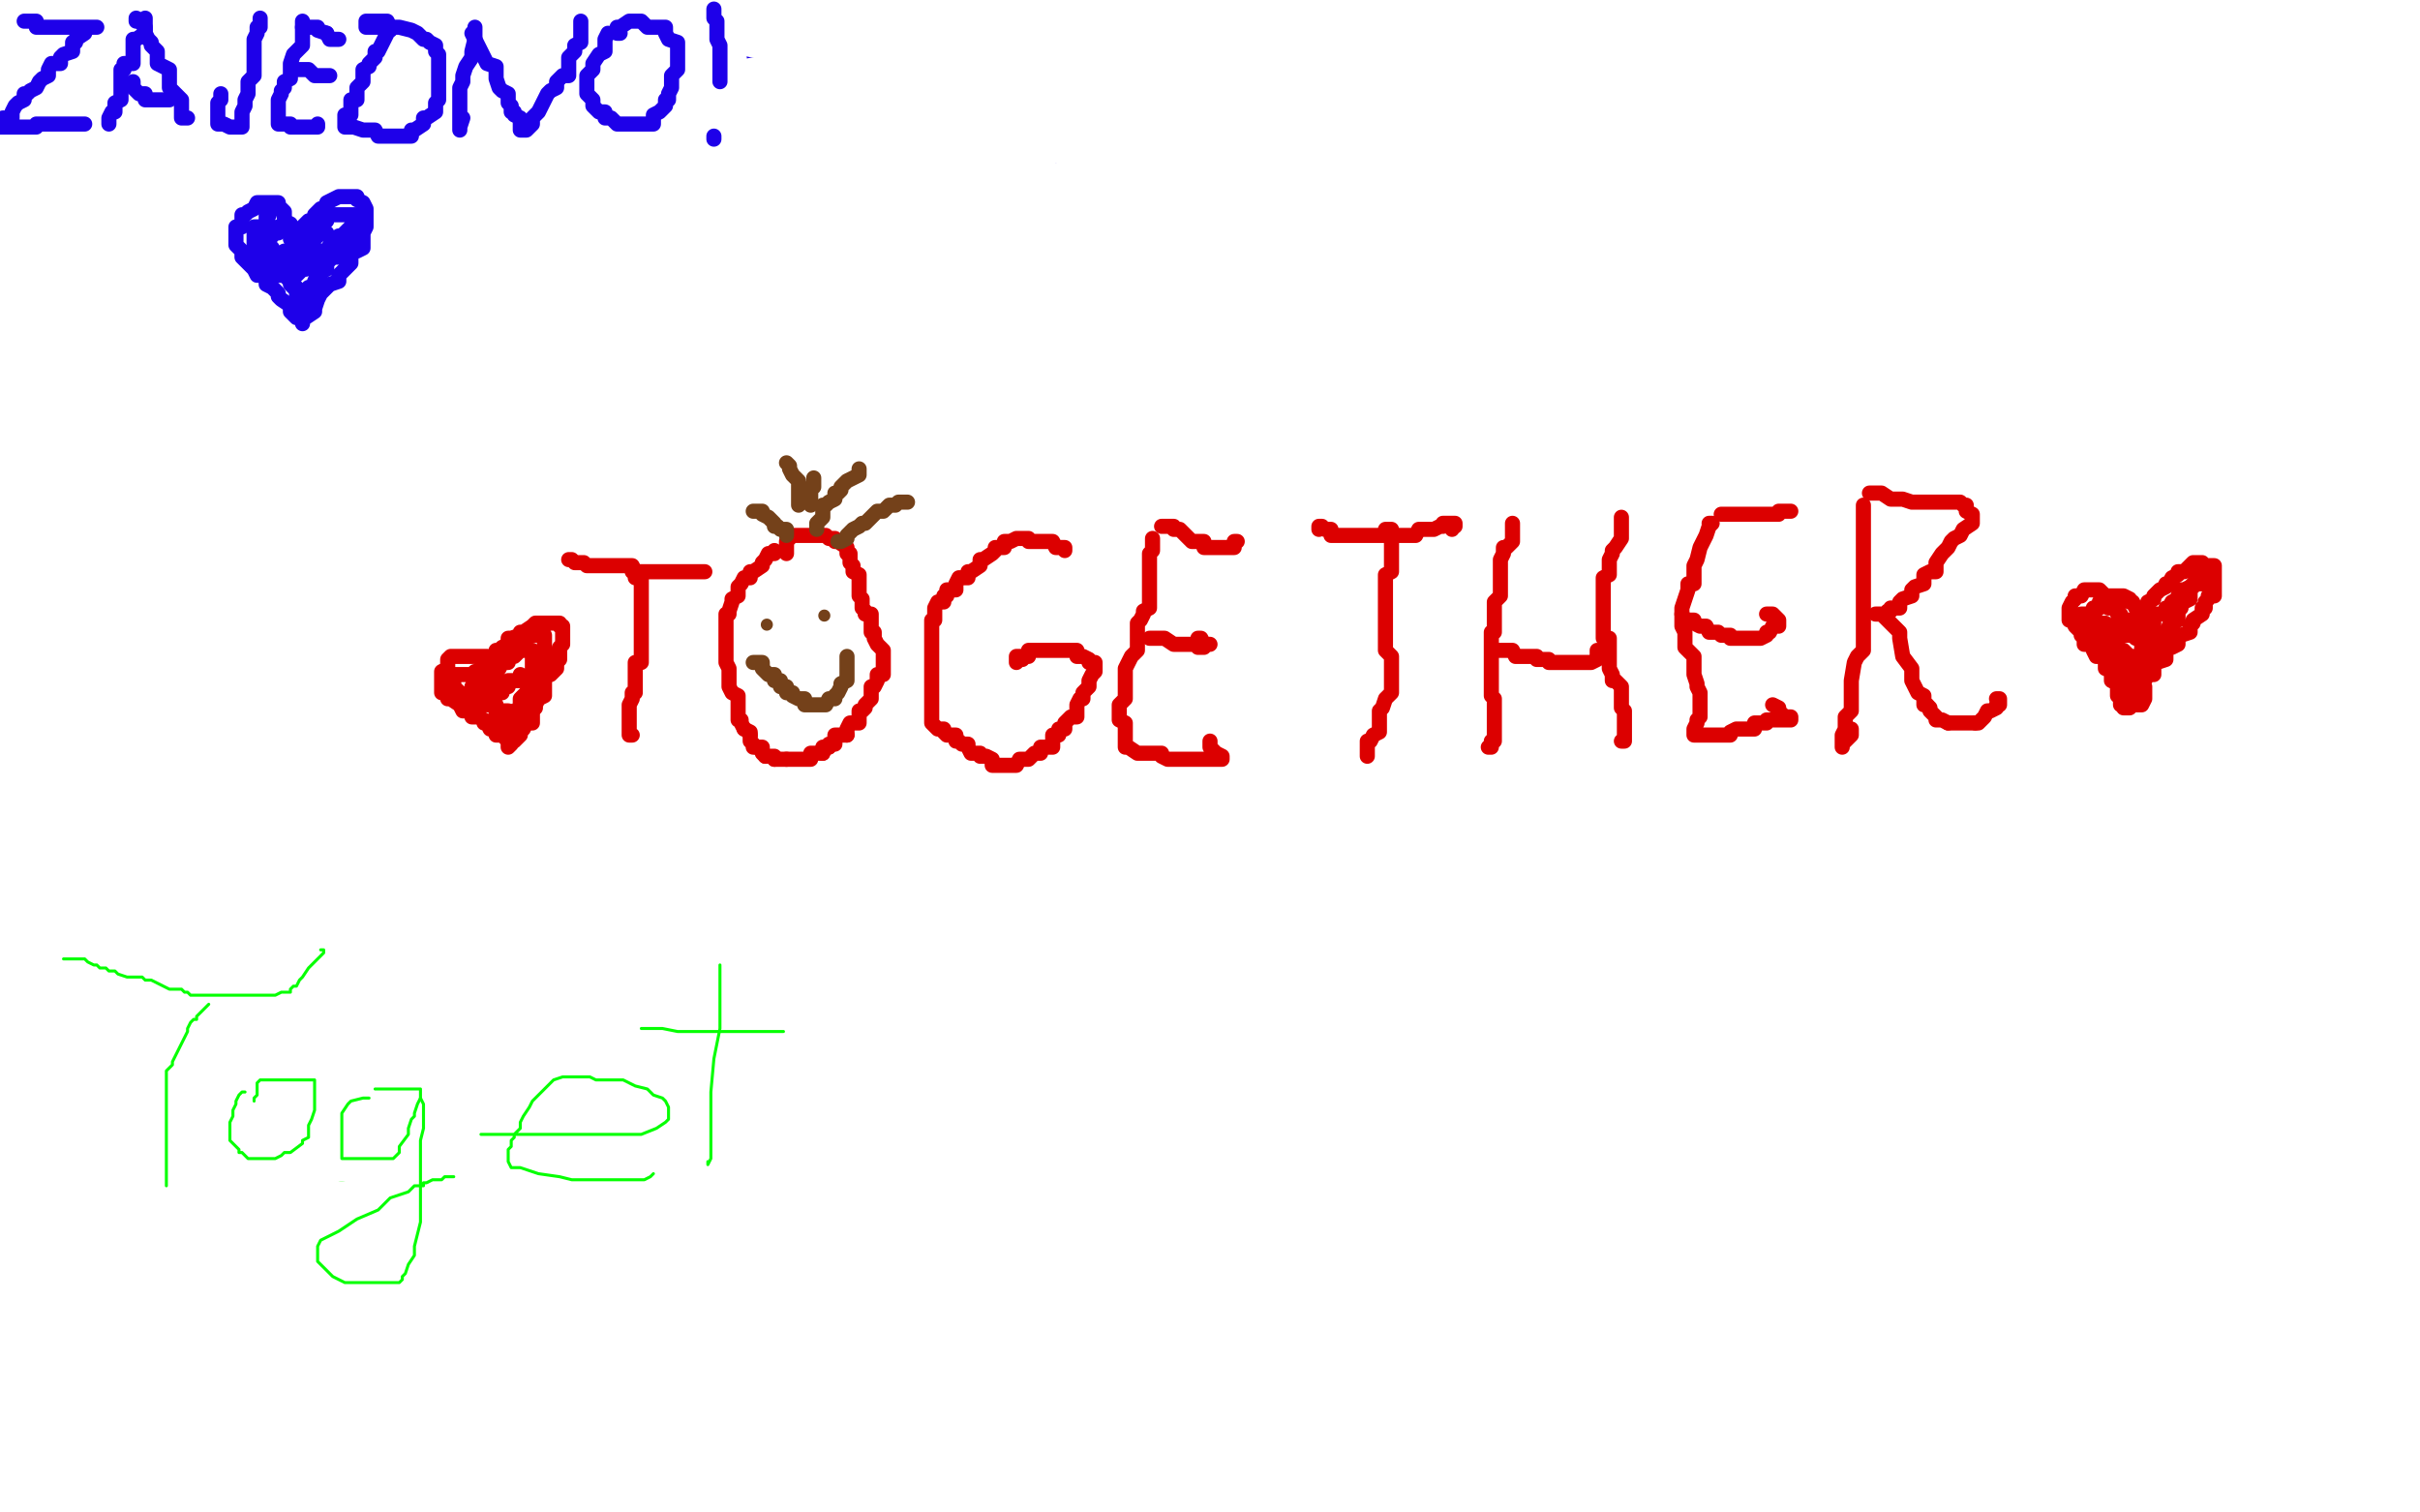 <?xml version="1.0" standalone="no"?>
<!DOCTYPE svg PUBLIC "-//W3C//DTD SVG 1.1//EN"
"http://www.w3.org/Graphics/SVG/1.1/DTD/svg11.dtd">

<svg width="800" height="500" version="1.1" xmlns="http://www.w3.org/2000/svg" xmlns:xlink="http://www.w3.org/1999/xlink" style="stroke-antialiasing: false"><desc>This SVG has been created on https://colorillo.com/</desc><rect x='0' y='0' width='800' height='500' style='fill: rgb(255,255,255); stroke-width:0' /><polyline points="24,10 24,11 24,13 24,21 26,35 25,51 25,66 25,81" style="fill: none; stroke: #00baff; stroke-width: 15; stroke-linejoin: round; stroke-linecap: round; stroke-antialiasing: false; stroke-antialias: 0; opacity: 1.0"/>
<polyline points="20,5 20,6 20,6 20,9 18,14 17,19 16,23 16,29 16,33 16,35 16,38 16,41 16,42 16,45 16,46 16,49 16,50 16,53 16,55 16,58 16,62 16,65 16,66 17,70 18,74 18,78 18,81 20,83 20,85 20,86 21,89 24,89 25,89 28,89 28,87 28,86 28,85 28,82 28,79 26,77 25,73 24,70 22,67 22,66 21,65 21,62 21,61 21,59 21,57 21,55 21,53 21,50 24,49 24,46 24,42 26,38 28,37 28,34 29,30 32,29 32,26 33,23 36,21 36,18 37,15 38,13 38,11 38,10 38,9 38,7 38,6 37,5 36,2 34,1 33,1 32,1 30,1 29,1 28,1 25,2 24,2 24,3 24,5 24,6 24,9 22,10 22,11 22,14 22,17 22,19 24,22 24,25 25,26 25,27 25,29 25,30 26,33 26,34 26,37 26,38 26,41 25,42 25,45 24,46 24,47 24,50 24,53 24,55 24,58 24,61 24,63 26,65 26,66 28,66 28,67 30,69 32,69 33,69 34,69 36,67 36,66 36,65 36,63 34,62 33,62 32,61 30,58 29,58 28,57 26,55 25,55 24,54 24,53 24,51 24,50 24,49 26,49 28,46 30,45 32,45 32,43 32,42 32,43 32,45" style="fill: none; stroke: #ffffff; stroke-width: 15; stroke-linejoin: round; stroke-linecap: round; stroke-antialiasing: false; stroke-antialias: 0; opacity: 1.0"/>
<polyline points="40,9 42,14 42,14 43,15 43,15 43,16 43,16 43,17 43,17 43,19 43,19 43,20 43,20 43,23 43,23 42,26 42,27 42,31 42,32 42,35 42,37 42,40" style="fill: none; stroke: #ed00d0; stroke-width: 5; stroke-linejoin: round; stroke-linecap: round; stroke-antialiasing: false; stroke-antialias: 0; opacity: 1.0"/>
<polyline points="40,9 42,14 42,14 43,15 43,15 43,16 43,16 43,17 43,17 43,19 43,19 43,20 43,20 43,23 42,26 42,27 42,31 42,32 42,35 42,37 42,40 42,41 42,43 42,45 42,47 42,48 43,49" style="fill: none; stroke: #ed00d0; stroke-width: 5; stroke-linejoin: round; stroke-linecap: round; stroke-antialiasing: false; stroke-antialias: 0; opacity: 1.0"/>
<polyline points="94,10 91,16 91,16 90,18 90,18 88,20 88,20 84,30 84,30 83,33 83,33 82,36 82,36 81,41 79,47 79,49 77,53 77,55 75,58 74,60 73,62 70,65 69,66 67,69 65,70 63,72 61,73 59,74 57,76 56,76 55,77 54,77 53,77 52,76 52,75 51,74 51,71 51,68 51,66 51,64 51,62 51,59 52,57 53,54 54,52 56,50 58,48 59,47 62,45 63,45 65,44 66,44 68,44 69,44 69,45 71,46 72,47 72,48 73,49 74,51 75,52 76,53 76,54 77,56 78,57 79,59 81,60 82,61 84,62 85,62 87,62 89,62 91,62 94,61 96,61 98,60 99,60 102,58 104,57 106,55 107,54 109,51 111,48 111,46 112,42 113,40 114,36 114,34 114,32 114,27 113,25 112,21 111,17 110,15 108,11 108,9 106,5 104,3 101,0 80,0 78,2 76,4 75,5 75,6 74,7" style="fill: none; stroke: #ed00d0; stroke-width: 5; stroke-linejoin: round; stroke-linecap: round; stroke-antialiasing: false; stroke-antialias: 0; opacity: 1.0"/>
<polyline points="94,10 91,16 91,16 90,18 90,18 88,20 88,20 84,30 84,30 83,33 83,33 82,36 81,41 79,47 79,49 77,53 77,55 75,58 74,60 73,62 70,65 69,66 67,69 65,70 63,72 61,73 59,74 57,76 56,76 55,77 54,77 53,77 52,76 52,75 51,74 51,71 51,68 51,66 51,64 51,62 51,59 52,57 53,54 54,52 56,50 58,48 59,47 62,45 63,45 65,44 66,44 68,44 69,44 69,45 71,46 72,47 72,48 73,49 74,51 75,52 76,53 76,54 77,56 78,57 79,59 81,60 82,61 84,62 85,62 87,62 89,62 91,62 94,61 96,61 98,60 99,60 102,58 104,57 106,55 107,54 109,51 111,48 111,46 112,42 113,40 114,36 114,34 114,32 114,27 113,25 112,21 111,17 110,15 108,11 108,9 106,5 104,3 101,0 80,0 78,2 76,4 75,5 75,6 74,7 74,8 75,9 75,10 75,11" style="fill: none; stroke: #ed00d0; stroke-width: 5; stroke-linejoin: round; stroke-linecap: round; stroke-antialiasing: false; stroke-antialias: 0; opacity: 1.0"/>
<polyline points="119,52 123,46 123,46 123,45 123,45 126,42 126,42 127,40 127,40 129,36 129,36 132,33 132,33 133,31 133,31 134,30 135,28 135,27 134,32 132,34 131,37 130,39 128,43 128,45 127,49 127,51 128,54 129,56 130,57 132,58 133,59 135,59 137,58 140,58 142,56 144,55 146,53 148,51 151,47 152,45 154,41 155,39 157,35 159,30 159,28 160,24 160,22 159,19 159,18 157,16 156,15 154,13 152,13 151,12" style="fill: none; stroke: #ed00d0; stroke-width: 5; stroke-linejoin: round; stroke-linecap: round; stroke-antialiasing: false; stroke-antialias: 0; opacity: 1.0"/>
<polyline points="119,52 123,46 123,46 123,45 123,45 126,42 126,42 127,40 127,40 129,36 129,36 132,33 132,33 133,31 134,30 135,28 135,27 134,32 132,34 131,37 130,39 128,43 128,45 127,49 127,51 128,54 129,56 130,57 132,58 133,59 135,59 137,58 140,58 142,56 144,55 146,53 148,51 151,47 152,45 154,41 155,39 157,35 159,30 159,28 160,24 160,22 159,19 159,18 157,16 156,15 154,13 152,13 151,12 149,13 147,13 144,15 142,17 139,23 137,26" style="fill: none; stroke: #ed00d0; stroke-width: 5; stroke-linejoin: round; stroke-linecap: round; stroke-antialiasing: false; stroke-antialias: 0; opacity: 1.0"/>
<polyline points="127,262 126,262 126,262 125,262 125,262 125,263 125,263 125,264 125,264 124,265 123,266 122,267 122,268 122,271 121,272 121,274 120,276 119,278 118,281 118,282 118,284 118,285 117,286 117,287 117,288 117,290 117,291 117,293 117,296 117,300 117,302 117,304 117,307 117,308 117,309 117,310 117,311 117,313 117,315 117,316 118,317 118,319 119,321 120,323 121,325 122,326 123,327 124,329 125,332 127,333 128,333 128,335 129,335 129,336 130,336 131,337 131,338 132,338 133,339 134,340 134,341 135,341 136,342 137,342 137,343 139,344 139,345 140,345 141,346 142,346 142,347 143,347 144,347 145,347 148,347 151,347 153,347 154,347 155,346 156,346 158,346 159,346 159,345 160,344 161,344 161,343 162,343 163,341 164,341 164,340 165,340 165,339 166,338 167,336 168,335 169,334 170,333 170,331 171,331 171,330 172,329 173,328 174,327 175,326 175,325 176,323 176,322 177,320 178,319 178,317 178,316 178,314 178,313 178,310 178,309 178,307 179,305 179,303 180,302 180,300 180,299 180,297 180,296 180,294 180,292 180,291 180,289 180,288 180,286 179,284 179,283 178,281 178,280 178,279 177,279 177,278 177,277 177,276 176,275 176,274 174,272 173,271 173,269 172,268 171,268 171,266 170,266 170,264 168,263 168,262 167,261 166,261 166,260 165,259 164,258 163,257 163,256 162,256 161,255 160,254 159,254 158,254 158,253 157,253 156,253 153,252 151,251 149,251 148,250 147,250 146,250 145,250 144,250 141,250 140,250 138,250 137,250 135,250 134,250 132,250 131,250 129,250 128,250 126,250 125,250 123,250 122,250 121,251 120,251 118,252 110,252" style="fill: none; stroke: #1fff03; stroke-width: 15; stroke-linejoin: round; stroke-linecap: round; stroke-antialiasing: false; stroke-antialias: 0; opacity: 1.0"/>
<polyline points="112,251 113,251 113,251 112,251 110,251 109,251 107,251 106,250 104,250 103,250 101,250 100,250 98,250 97,250" style="fill: none; stroke: #1fff03; stroke-width: 15; stroke-linejoin: round; stroke-linecap: round; stroke-antialiasing: false; stroke-antialias: 0; opacity: 1.0"/>
<polyline points="147,360 146,361 146,361 145,361 145,361 144,361 144,361 144,362 144,362 142,364 142,364 140,364 140,364 139,365 139,366 138,366 137,367 136,367 135,368 134,369 133,370 131,372 129,372 128,373 127,374 126,374 125,375 123,376 122,377 120,379 116,380 115,382 114,382 113,383" style="fill: none; stroke: #1fff03; stroke-width: 15; stroke-linejoin: round; stroke-linecap: round; stroke-antialiasing: false; stroke-antialias: 0; opacity: 1.0"/>
<polyline points="149,360 150,360 150,360 152,360 152,360 154,360 154,360 156,360 156,360 157,361 157,361 159,361 160,362 162,362 164,364 166,364 169,365 172,365 175,366 177,366 179,366 181,367 186,368 187,368 189,368 192,368 192,369 193,369 194,369" style="fill: none; stroke: #1fff03; stroke-width: 15; stroke-linejoin: round; stroke-linecap: round; stroke-antialiasing: false; stroke-antialias: 0; opacity: 1.0"/>
<polyline points="149,364 149,365 149,365 149,366 149,366 149,367 149,367 148,368 148,368 148,369 147,370 147,371 147,372 146,373 146,374 146,375 146,377 145,378 145,380 145,381 144,382 143,384 143,386 143,387 143,389 143,390 143,392 143,393 143,395 142,395 142,396 142,398 142,399 142,400 141,401 141,402 141,404 140,405 140,407 140,408 140,409 140,410 139,411 139,413 139,414 137,416 137,417 137,419 136,419 135,421 135,422 134,422 134,423 133,424 132,424 131,425 129,426 128,426 126,427 125,427 123,429 122,429 120,429 119,429 119,430" style="fill: none; stroke: #1fff03; stroke-width: 15; stroke-linejoin: round; stroke-linecap: round; stroke-antialiasing: false; stroke-antialias: 0; opacity: 1.0"/>
<polyline points="147,381 148,382 148,382 148,383 148,383 148,384 148,384 148,385 148,385 148,386 148,386 149,390 149,390 150,393 150,395 151,397 151,398 151,400 153,402 153,404 153,405 154,408 154,410 155,410 156,413 157,415 157,416 157,417 158,418 159,418 159,419 160,420 162,421 163,421 165,421 166,421 167,421 168,421 169,421 171,421 172,421 173,421 174,421 175,421" style="fill: none; stroke: #1fff03; stroke-width: 15; stroke-linejoin: round; stroke-linecap: round; stroke-antialiasing: false; stroke-antialias: 0; opacity: 1.0"/>
<polyline points="192,367 192,365 192,365 192,364 192,363 191,362 191,361 190,360 190,359 190,358 190,356 189,355 189,354 189,353 189,352 189,351 189,350 189,349 189,348 189,347 189,346 189,345" style="fill: none; stroke: #5903ff; stroke-width: 15; stroke-linejoin: round; stroke-linecap: round; stroke-antialiasing: false; stroke-antialias: 0; opacity: 1.0"/>
<polyline points="192,337 191,337 191,337 191,336 191,336 191,335 191,335 191,334 191,334 190,333 190,333 190,331 190,331 189,330 189,329 188,329 188,328 188,327 189,325 190,325 193,325 194,324 195,324 196,324 197,324 198,324 199,324 200,324 201,324 202,324 204,324 205,324 207,323 208,323 209,323 210,323 211,323 212,323 213,323 214,323 215,323 216,323 217,323 218,322 220,322 221,322 222,322 223,322 224,322 225,322 227,322 229,322 231,322 232,322 234,322 235,322 237,322 238,322 240,322 241,322 241,323 241,324 241,325 241,326 241,327 241,328 241,329 241,330 241,331 241,332 240,332 239,331 238,331 237,331 235,331 234,331 233,331 231,331 228,331 226,331 225,331 223,331 222,331 220,331 219,331 217,331 216,331 214,331 213,331 211,331 210,331 209,331 208,331 207,331 206,331 205,331 204,331 203,331 202,331 201,331 200,332 199,332 198,332" style="fill: none; stroke: #0382ff; stroke-width: 15; stroke-linejoin: round; stroke-linecap: round; stroke-antialiasing: false; stroke-antialias: 0; opacity: 1.0"/>
<polyline points="198,349 199,349 199,349 200,349 200,349 202,349 202,349 204,349 204,349 205,350 205,350 206,350 206,350 207,350 207,350 210,351 211,351 212,351 214,352 220,352 221,352 223,353 223,354 224,354 225,354 226,354 227,354 229,354 230,354 231,354 232,354 233,354 234,354 235,354 237,354 238,354 239,354 240,354 241,354 242,354 244,353 245,353 246,353 246,352 246,351 246,349 246,348 246,346 246,345 245,345 244,345 243,345 242,345 241,345 240,345 239,345 238,345 237,345 236,345 235,345 234,345 233,345 232,345 231,345 230,345 229,345 228,345 227,345 226,345 225,345 224,345 223,345 222,345 221,345 220,345 219,345 218,345 217,345 216,345 215,345 214,345 213,345 212,345 211,345 210,345 209,345 208,345 206,345 205,345 204,345 203,345 205,345 206,345 208,345 209,345 211,345 212,345 214,345 215,345 217,345 218,345 220,345 222,345 224,345 227,345 228,345 229,345 230,345 231,345 232,345 233,345 234,345 235,345" style="fill: none; stroke: #feff03; stroke-width: 15; stroke-linejoin: round; stroke-linecap: round; stroke-antialiasing: false; stroke-antialias: 0; opacity: 1.0"/>
<polyline points="81,233 85,233 85,233 86,233 86,233" style="fill: none; stroke: #03ffff; stroke-width: 5; stroke-linejoin: round; stroke-linecap: round; stroke-antialiasing: false; stroke-antialias: 0; opacity: 1.0"/>
<polyline points="51,418 53,415 53,415 54,412 54,412 57,398 57,398 55,349 55,349 51,330 51,330 36,289 36,289" style="fill: none; stroke: #03ffff; stroke-width: 5; stroke-linejoin: round; stroke-linecap: round; stroke-antialiasing: false; stroke-antialias: 0; opacity: 1.0"/>
<polyline points="51,418 53,415 53,415 54,412 54,412 57,398 57,398 55,349 55,349 51,330 51,330 36,289" style="fill: none; stroke: #03ffff; stroke-width: 5; stroke-linejoin: round; stroke-linecap: round; stroke-antialiasing: false; stroke-antialias: 0; opacity: 1.0"/>
<polyline points="76,13 80,13 81,13 86,13 89,11 90,11 93,10 96,9" style="fill: none; stroke: #ffffff; stroke-width: 30; stroke-linejoin: round; stroke-linecap: round; stroke-antialiasing: false; stroke-antialias: 0; opacity: 1.0"/>
<polyline points="40,5 44,7 44,7 72,13 72,13 76,13 76,13" style="fill: none; stroke: #ffffff; stroke-width: 30; stroke-linejoin: round; stroke-linecap: round; stroke-antialiasing: false; stroke-antialias: 0; opacity: 1.0"/>
<polyline points="96,9 101,7 106,5 110,5 112,3 114,3 116,2 120,2 124,2 126,2 128,2 130,2 132,3 136,3 138,5 140,5 144,7 148,9 154,9 158,9 161,10 164,10 161,10 160,11 157,11 152,13 144,15 140,17 134,17 128,17 120,17 106,17 90,17 65,17 48,19 33,22 24,23 17,25 13,25 10,25 9,26 8,26 8,27 9,27 28,29 38,29 48,27 54,26 60,25 68,23 80,21 92,19 110,18 136,15 152,15 160,15 164,17 165,17 166,17 168,18 169,19 170,21 172,21 172,22 172,23 170,25 168,25 164,25 160,25 152,25 133,23 117,23 108,25 100,25 96,25 93,25 89,26 85,27 80,27 76,27 66,29 61,29 57,30 56,31 53,33 52,33 52,34 49,34 48,34 48,35 46,35 44,37 42,37 40,37 40,38 38,39 37,39 36,41 36,42 37,43 40,45 42,47 44,47 44,49 46,50 48,51 49,51 50,51 52,51 54,51 56,51 60,51 62,51 65,51 68,51 69,51 72,51 74,51 76,51 78,51 82,51 88,53 92,54 100,57 104,57 108,58 112,59 118,61 124,61 128,61 134,61 136,61 140,62 142,63 144,63 148,63 150,63 153,63 156,63 158,63 160,62 160,61 161,61 164,58 164,57 165,55 165,54 165,53 164,51 162,51 158,49 156,49 152,49 148,47 146,46 144,45 140,45 137,43 136,43 136,42 132,42 129,41 124,39 120,37 114,37 110,37 105,37 100,37 94,38 88,39 84,41 80,43 76,43 72,45 70,47 68,47 68,49 66,51 64,53 64,55 61,55 60,57 60,58 57,59 56,61 56,62 54,63 52,65 52,66 52,67 50,67 50,69 52,69 56,70 58,70 61,70 64,70 64,69 62,69 61,69 60,69" style="fill: none; stroke: #ffffff; stroke-width: 30; stroke-linejoin: round; stroke-linecap: round; stroke-antialiasing: false; stroke-antialias: 0; opacity: 1.0"/>
<polyline points="32,289 33,290 33,290 34,293 34,293 36,297 36,297 40,305 40,305 42,311 42,311 44,315 44,315 44,319 44,319 45,323 46,329 48,333 48,337 49,343 49,347 49,351 49,355 48,359 48,365 48,369 48,373 48,375 48,378 48,382 48,386 48,390 48,393 48,397 48,399 48,401 49,405 49,407 49,409 50,410 52,411 52,413 56,415 58,415 60,415 61,415 65,407 69,397 72,382 74,365 76,355 80,339 80,327 81,317 82,305 82,295 82,285 82,278 82,271 82,265 82,263 84,257 84,253 84,250 84,249 84,247 84,246 84,245 82,243 80,241 80,237 80,235 78,234 78,233 77,231 77,229 77,227 76,227 77,230 80,231 81,233 84,235 92,241 100,245 104,247 109,249 116,249 120,251 124,251 128,251 132,253 140,253 146,254 152,255 153,255 156,255 160,255 164,257 172,257 176,257 180,257 182,257 180,257 174,257 156,261 138,263 120,265 110,267 105,269 104,270 102,270 101,270 101,271 104,271 108,273 121,275 156,277 212,281 264,281 300,285 316,286 320,287 316,287 300,289 278,290 220,293 184,295 160,298 138,301 129,303 120,305 109,307 101,307 96,307 104,307 120,305 144,305 166,305 184,305 194,305 196,305 189,306 174,309 145,313 126,315 114,317 112,317 112,318 130,319 192,323 268,323 352,321 405,322 418,323 412,325 394,327 336,339 268,349 204,351 148,350 104,347 98,346 100,345 108,345 129,343 160,342 184,342 197,343 196,343 185,345 156,346 120,346 96,346 88,347 112,350 154,353 196,357 220,361 228,363 228,365 217,369 184,371 140,373 101,375 84,375 80,375 86,375 100,375 156,377 216,385 249,386 256,386 252,387 244,390 229,394 193,395 149,395 138,395 137,395 140,395 146,395 158,395 184,399 216,407 220,409 220,410 214,413 202,414 168,413 141,411 128,413 126,413 125,413 128,413 137,415 160,421 170,425 172,425 162,425 150,422 132,421 120,421 113,421 120,421 142,427 156,433 160,435 160,437 150,438 134,438 122,438 116,439 117,439 124,439 126,439" style="fill: none; stroke: #ffffff; stroke-width: 30; stroke-linejoin: round; stroke-linecap: round; stroke-antialiasing: false; stroke-antialias: 0; opacity: 1.0"/>
<polyline points="54,18 53,19 52,23 49,29 48,33 48,35 45,38 44,39 44,43 41,46 40,50 37,53 36,55 36,57 34,58 33,59 32,61 30,65 28,67 26,71 24,73 24,74 22,75 22,77 22,75 22,73 24,71 24,69 25,69 28,67 28,65 29,65 30,63 32,62 32,61 33,59 33,61 32,62 32,63 32,65 32,66 32,67 32,69 32,70 32,71 32,73 32,74 32,75 32,77 32,78 32,79 33,79 34,81 36,81 37,81 38,81 40,81 40,79 44,78 44,77 45,75 48,74 48,73 48,71 49,69 52,66 52,65 52,62 54,58 54,55 54,53 56,49 56,46 56,43 56,41 56,35 56,34 53,30 52,27 52,26 50,25 48,23 46,23 44,23 42,23 41,23 40,23 36,25 32,27 30,29 28,31 26,33 25,35 24,37 24,38 22,39 22,41 22,42 24,42 24,41 25,41 26,39" style="fill: none; stroke: #1e00e9; stroke-width: 5; stroke-linejoin: round; stroke-linecap: round; stroke-antialiasing: false; stroke-antialias: 0; opacity: 1.0"/>
<polyline points="68,53 66,53 66,53 65,53 65,53 64,53 64,53 62,54 62,54 60,55 60,55 60,57 60,57 58,58 57,59 56,62 56,63 54,65 54,66 54,69 54,73 54,75 54,77 56,77 56,79 57,81 60,82 60,83 64,85 65,86 68,86 72,86 74,85 76,83 78,81 80,79 81,78 82,77 84,75 84,74 84,73 84,71 84,70 82,67 81,67 80,66 80,65 78,63 76,62 76,61 74,59 72,58 72,57 70,57 69,57 68,57 66,57 65,57 64,57" style="fill: none; stroke: #1e00e9; stroke-width: 5; stroke-linejoin: round; stroke-linecap: round; stroke-antialiasing: false; stroke-antialias: 0; opacity: 1.0"/>
<polyline points="66,57 68,57 68,57 69,57 69,57 70,58 70,58 72,58 72,58 74,59 74,59 76,59 76,59 78,59 80,59 82,59 84,59 85,58 86,58 88,57 90,55 92,53 96,51 97,49 100,46 104,43 108,39 108,37 109,35 110,33 112,31 112,29 112,27 112,25 112,22 112,21 110,21 108,21 108,19 105,19 104,19 101,21 100,23 97,25 94,27 93,29 92,34 90,37 89,41 88,42 88,45 88,47 86,49 86,53 86,57 85,61 85,63 85,67 85,71 85,73 85,75 84,78 84,81 84,85 84,87 84,89 84,91 85,91 86,93 88,93 92,93 92,91 94,91 96,89 100,87 101,85 104,85 104,83 105,81 106,79 108,75 108,73 108,71 106,70 105,70 104,70 104,69 101,69 101,67 104,67 106,66 112,65 116,63 120,61 124,61 124,63 124,65 124,67 124,69 124,71 124,73 124,75 122,79 121,81 120,83 120,85 118,85 117,87 117,86 117,85 120,79 121,77 122,74 124,73 126,69 129,66 132,63 133,61 134,59 136,58 136,57 136,58 136,59 137,59 138,59 140,59 140,61 141,62 142,63 144,63 145,63 146,63 144,65 140,69 136,75 132,81 129,91 129,95 130,99 132,101 138,103 144,105 150,105 156,105 166,102 172,99 176,94 180,89 184,83 188,78 190,73 192,69 192,67 190,67 188,66 188,65 185,65 184,65 180,66 176,67 172,69 170,70 169,71 168,71 164,73 160,75 156,77 154,77 153,78 152,79" style="fill: none; stroke: #1e00e9; stroke-width: 5; stroke-linejoin: round; stroke-linecap: round; stroke-antialiasing: false; stroke-antialias: 0; opacity: 1.0"/>
<polyline points="241,59 241,61 241,61 241,65 241,65 241,73 241,73 241,87 241,87 240,103 240,103 238,119 238,119 237,137 237,137 237,150 237,157 237,163 237,166 237,167 236,167 236,165 236,154 236,142 236,131 240,121 244,113 249,101 254,94 256,89 257,85 260,81 260,77 262,73 264,69 265,66 266,63 266,62 266,61 266,62 266,63 266,65 266,66 266,67 266,69 268,70 268,71 269,71 270,71 272,71 273,71 274,71 276,69 276,67 277,67 278,66 278,65 280,66 280,67 280,70 282,71 284,71 286,71 289,69 294,67 302,59 308,53 312,47 316,42 316,39 316,37 316,35 316,34 316,33 316,35 312,39 310,47 308,54 305,61 304,66 304,70 304,74 304,75 305,77 306,77 309,77 313,77 318,75 321,73 326,69 328,67 332,65 333,63 333,62 332,62 329,62" style="fill: none; stroke: #1e00e9; stroke-width: 5; stroke-linejoin: round; stroke-linecap: round; stroke-antialiasing: false; stroke-antialias: 0; opacity: 1.0"/>
<polyline points="33,21 34,21 34,21 72,23 72,23 89,25 89,25 140,27 140,27 169,29 169,29 194,31 194,31 212,31 212,31 224,31 229,31 230,31 232,31 242,33 252,35 268,39 285,42 304,43 316,43 326,43 332,43 336,42 340,42 340,41 338,41 336,41 326,43 308,49 281,57" style="fill: none; stroke: #1e00e9; stroke-width: 30; stroke-linejoin: round; stroke-linecap: round; stroke-antialiasing: false; stroke-antialias: 0; opacity: 1.0"/>
<polyline points="22,17 24,17 24,17 28,17 28,17 40,15 40,15 52,13 52,13 66,11 66,11 81,7 81,7 98,6 98,6" style="fill: none; stroke: #ffffff; stroke-width: 30; stroke-linejoin: round; stroke-linecap: round; stroke-antialiasing: false; stroke-antialias: 0; opacity: 1.0"/>
<polyline points="98,6 117,3 125,3 128,3 132,3 136,2 144,1 152,-1" style="fill: none; stroke: #ffffff; stroke-width: 30; stroke-linejoin: round; stroke-linecap: round; stroke-antialiasing: false; stroke-antialias: 0; opacity: 1.0"/>
<polyline points="152,-1 264,-1 278,-1 288,-1 293,-1 297,1 300,1 304,1 308,1 309,1 312,1 314,2 318,5 338,17 358,26 376,35 388,41 390,43 388,43 384,43 378,42 372,41 369,41 360,39 348,39 336,39 325,37 314,35 298,33 296,31 290,31 284,31 276,31 268,33 256,33 250,34 238,37 224,39 217,39 202,43 192,43 182,45 170,46 156,46 141,46 126,45 120,43 116,43 112,43 104,43 96,43 88,43 81,42 74,42 72,42 64,41 58,41 54,42 52,42 48,42 44,43 37,45 30,45 29,45 28,45 32,43 38,39 48,33 52,31 54,30 58,29 64,27 76,25 86,23 97,21 104,21 108,19 116,19 122,17 128,17 132,17 136,17 140,17 144,17 148,17 152,17 156,17 162,17 166,18 168,19 172,19 177,21 188,23 194,25 204,25 210,25 216,25 220,25 224,25 228,23 229,23 230,23 232,22 232,21 230,23 228,25 222,29 216,34 208,39 190,43 184,45 160,49 142,51 124,51 106,51 88,50 72,50 50,50 44,50 33,50 28,50 26,51 22,53 18,54 16,55 12,57 12,58 12,59 12,61 12,62 17,63 20,65 28,66 32,67 37,67 41,67 46,69 52,69 60,69 64,70 70,70 76,70 81,70 86,70 92,70 98,70 106,70 120,69 133,67 145,65 154,63 164,62 172,61 180,59 184,59 193,59 200,58 208,57 216,55 225,55 232,55 245,57 248,57 257,59 268,61 276,62 284,63 293,65 304,67 312,69 320,70 326,71 328,71 329,71 330,73 332,74 333,75 334,75 336,75 336,77 336,78 337,78 338,78 340,77 340,73 341,71 341,70 341,69 341,67 340,66 338,65 336,63 334,63 332,61 326,61 324,59 320,57 316,57 312,55 306,53 296,51 292,51 285,51 281,51 276,50 272,49 268,49 262,47 254,47 248,47 242,47 236,49 232,50 224,51 217,53 212,55 204,57 194,59 188,61 182,63 176,66 168,69 157,73 142,78 133,81 128,82 124,83 116,83 108,85 97,85 85,85 73,83 68,83 61,83 57,83 52,83 50,83 48,83 46,83 44,83 42,83 41,83 40,83 38,83 37,83 36,83 40,85 44,87 49,89 56,91 64,93 73,95 80,97 85,98 88,99 90,99 92,101 97,101 101,101 108,101 113,99 117,97 124,95 128,95 132,93 136,91 140,90 144,89 152,87 156,85 160,83 164,82 168,81 172,79 176,78 180,77 180,75 181,75 184,74 184,73 184,75 181,77 176,81 172,85 161,93 156,94 152,95 148,97 144,99 140,99 138,101 136,101 140,101 144,101 157,101 164,101 170,99 176,97 180,93 185,91 196,86 200,85 204,83 208,81 212,79 214,78 216,75 217,75 220,75 221,75 222,75 224,74 225,74 228,73 232,71 236,70 236,69 236,70 238,75 240,79 240,85 240,90 240,95 240,101 240,105 240,109 240,111 240,113 240,115 240,117 240,118 238,119 237,123 237,127 237,134 237,137 237,139 237,141 238,142 238,143 240,145 240,149 240,150 240,153 240,155 240,157 240,158 241,158 241,157 241,155 241,153 241,149 244,145 248,135 253,129 256,123 260,118 261,114 262,110 264,109 264,106 265,105 265,103 265,102 265,101 265,99 264,97 262,95 261,95 260,94 260,93 260,91 260,90 260,89 260,87" style="fill: none; stroke: #ffffff; stroke-width: 30; stroke-linejoin: round; stroke-linecap: round; stroke-antialiasing: false; stroke-antialias: 0; opacity: 1.0"/>
<polyline points="16,10 16,11 16,11 17,11 17,11 18,11 18,11 20,11 20,11 20,13 20,13 21,13 22,13 24,13" style="fill: none; stroke: #1e00e9; stroke-width: 30; stroke-linejoin: round; stroke-linecap: round; stroke-antialiasing: false; stroke-antialias: 0; opacity: 1.0"/>
<polyline points="16,9 14,10 14,10 13,10 13,10 16,11 18,11 20,11 21,11 24,11 24,13 25,13 28,13 29,13 30,13 32,13 28,15 24,17 12,22 4,27 0,29 0,30 0,31" style="fill: none; stroke: #ffffff; stroke-width: 30; stroke-linejoin: round; stroke-linecap: round; stroke-antialiasing: false; stroke-antialias: 0; opacity: 1.0"/>
<polyline points="8,7 10,7 10,7 12,7 12,7 12,9 12,9 13,9 13,9 14,9 14,9 16,9 17,9 18,9 20,9 21,9 22,9 24,9 25,9 26,9 28,9 29,9 30,9 32,9 30,9 28,10 28,11 25,13 25,14 24,14 24,15 24,17 21,18 20,19 20,21 17,21 16,23 16,25 14,26 13,27 12,29 10,30 9,31 8,31 8,33 6,34 5,35 4,37 4,38 4,39 1,39 1,41 0,41 0,42 1,42 2,42 4,42 5,42 8,42 9,42 12,42 12,41 13,41 14,41 16,41 17,41 18,41 20,41 21,41 22,41 24,41 25,41 26,41 28,41" style="fill: none; stroke: #1e00e9; stroke-width: 5; stroke-linejoin: round; stroke-linecap: round; stroke-antialiasing: false; stroke-antialias: 0; opacity: 1.0"/>
<polyline points="48,6 48,7 48,7 48,9 48,9 48,11 48,11 45,13 45,13 44,13 44,13 44,15 44,15 44,17 44,19 44,21 42,21 41,21 41,23 40,23 40,25 40,26 40,27 40,29 40,30 40,31 40,33 38,34 38,35 38,37 37,37 36,39 36,41" style="fill: none; stroke: #1e00e9; stroke-width: 5; stroke-linejoin: round; stroke-linecap: round; stroke-antialiasing: false; stroke-antialias: 0; opacity: 1.0"/>
<polyline points="45,6 45,7 45,7 46,7 46,7 48,9 48,9 48,11 48,11 49,13 49,13 50,14 50,14 50,15 52,17 52,19 52,21 54,22 56,23 56,25 56,26 56,27 56,29 57,30 58,31 60,33 60,35 60,37 60,38 60,39 62,39" style="fill: none; stroke: #1e00e9; stroke-width: 5; stroke-linejoin: round; stroke-linecap: round; stroke-antialiasing: false; stroke-antialias: 0; opacity: 1.0"/>
<polyline points="44,27 44,29 44,29 46,31 46,31 48,31 48,31 48,33 49,33 50,33 52,33 53,33 54,33 56,33" style="fill: none; stroke: #1e00e9; stroke-width: 5; stroke-linejoin: round; stroke-linecap: round; stroke-antialiasing: false; stroke-antialias: 0; opacity: 1.0"/>
<polyline points="86,6 86,7 86,7 86,9 86,9 85,9 85,9 85,10 85,10 85,11 85,11 84,13 84,13 84,14 84,15 84,17 84,18 84,19 84,21 84,22 84,23 84,25 82,27 82,29 82,31 81,33 81,34 81,35 80,37 80,39 80,41 80,42 78,42 77,42 76,42 74,41 73,41 72,41 72,39 72,38 72,37 72,35 72,34 73,33 73,31" style="fill: none; stroke: #1e00e9; stroke-width: 5; stroke-linejoin: round; stroke-linecap: round; stroke-antialiasing: false; stroke-antialias: 0; opacity: 1.0"/>
<polyline points="100,9 100,7 100,7 100,10 100,11 100,13 100,15 97,18 96,21 96,22 96,23 96,25 96,26 94,27 94,29 93,30 93,31 92,33 92,35 92,37 92,38 92,39 92,41 94,41 96,41 96,42 97,42 98,42 100,42 102,42 104,42 105,42 105,41" style="fill: none; stroke: #1e00e9; stroke-width: 5; stroke-linejoin: round; stroke-linecap: round; stroke-antialiasing: false; stroke-antialias: 0; opacity: 1.0"/>
<polyline points="97,23 98,23 98,23 100,23 100,23 101,23 101,23 102,23 102,23 104,25 104,25 105,25 106,25 108,25 109,25 108,25" style="fill: none; stroke: #1e00e9; stroke-width: 5; stroke-linejoin: round; stroke-linecap: round; stroke-antialiasing: false; stroke-antialias: 0; opacity: 1.0"/>
<polyline points="100,9 101,9 101,9 102,9 102,9 104,9 104,9 105,9 105,9 105,10 105,10 108,11 108,11" style="fill: none; stroke: #1e00e9; stroke-width: 5; stroke-linejoin: round; stroke-linecap: round; stroke-antialiasing: false; stroke-antialias: 0; opacity: 1.0"/>
<polyline points="108,11 109,13 112,13" style="fill: none; stroke: #1e00e9; stroke-width: 5; stroke-linejoin: round; stroke-linecap: round; stroke-antialiasing: false; stroke-antialias: 0; opacity: 1.0"/>
<polyline points="129,10 128,10 128,10 128,11 128,11 125,17 125,17 124,17 124,17 124,18 124,18 124,19 124,19 122,21 122,22 120,23 120,25 120,26 120,27 118,29 118,30 118,31 118,33 117,33 116,33 116,35 116,37 116,38 114,38 114,39 114,41 114,42 117,42 120,43 124,43 125,45 128,45 130,45 132,45 133,45 134,45 136,45 136,43 137,43 140,41 140,39 141,39 144,37 144,35 144,34 145,33 145,31 145,30 145,27 145,25 145,23 145,21 145,19 145,18 144,17 144,15 142,14 141,13 140,13 138,11 136,10 132,9 129,9 128,7 126,7 125,7 124,7 122,7 121,7 121,9 124,9 128,9" style="fill: none; stroke: #1e00e9; stroke-width: 5; stroke-linejoin: round; stroke-linecap: round; stroke-antialiasing: false; stroke-antialias: 0; opacity: 1.0"/>
<polyline points="157,9 157,13 157,13 156,17 156,17 156,19 156,19 154,22 154,22 153,25 153,25 153,26 153,26 153,27 152,29 152,30 152,31 152,33 152,35 152,37 152,39 152,41 152,43 152,42 153,39" style="fill: none; stroke: #1e00e9; stroke-width: 5; stroke-linejoin: round; stroke-linecap: round; stroke-antialiasing: false; stroke-antialias: 0; opacity: 1.0"/>
<polyline points="156,11 157,13 157,13 158,15 158,15 160,19 160,19 161,21 161,21 164,22 164,22 164,23 164,25 164,26 165,29 166,30 168,31 168,33 168,34 169,35 169,37 170,37 170,38 172,39 172,41 172,43 173,43 174,43 176,41 176,39 178,37 180,33 181,31 182,30 184,29 184,27 185,26 186,25 188,25 188,23 188,22 188,21 188,19 189,18 190,17 190,15 192,14 192,13 192,11 192,10 192,9 192,7" style="fill: none; stroke: #1e00e9; stroke-width: 5; stroke-linejoin: round; stroke-linecap: round; stroke-antialiasing: false; stroke-antialias: 0; opacity: 1.0"/>
<polyline points="201,11 200,13 200,13 200,17 200,17 198,18 198,18 196,21 196,21 196,23 196,23 194,25 194,25 194,26 194,27 194,29 194,30 194,31 196,33 196,35 198,37 200,37 200,39 202,39 204,41 205,41 208,41 212,41 213,41 214,41 216,41 216,38 218,37 220,35 220,33 221,33 221,31 222,29 222,27 222,25 224,23 224,21 224,19 224,17 224,15 224,14 221,13 220,11 220,9 217,9 216,9 214,9 212,7 209,7 208,7 205,9 204,9 204,10 204,11 205,11" style="fill: none; stroke: #1e00e9; stroke-width: 5; stroke-linejoin: round; stroke-linecap: round; stroke-antialiasing: false; stroke-antialias: 0; opacity: 1.0"/>
<polyline points="236,3 236,3 236,6 237,7 237,9 237,11 237,13 238,15 238,17 238,18 238,19 238,21 238,23 238,25 238,26 238,27" style="fill: none; stroke: #1e00e9; stroke-width: 5; stroke-linejoin: round; stroke-linecap: round; stroke-antialiasing: false; stroke-antialias: 0; opacity: 1.0"/>
<polyline points="236,46 236,45 236,45" style="fill: none; stroke: #1e00e9; stroke-width: 5; stroke-linejoin: round; stroke-linecap: round; stroke-antialiasing: false; stroke-antialias: 0; opacity: 1.0"/>
<polyline points="96,78 96,77 96,77 96,74 96,74 94,73 94,73 94,71 94,71 94,70 94,70 93,69 92,69 92,67 89,67 88,67 86,67 85,67 84,69 82,70 81,71 80,71 80,73 80,75 78,75 78,77 78,79 78,81 80,83 80,85 81,86 82,87 84,89 85,91 88,91 88,93 88,94 90,95 92,97 92,98 93,99 96,101 96,102 96,103 98,105 100,105 100,106 100,107 100,106 101,105 104,103 104,102 105,99 106,97 108,95 109,94 112,93 112,91 113,90 114,89 116,87 116,86 116,85 117,83 118,83 120,82 120,81 120,79 120,77 121,75 121,74 121,73 121,71 121,70 121,69 120,67 118,66 118,65 117,65 116,65 114,65 113,65 112,65 110,66 108,67 108,69 106,69 105,70 104,71 104,73 102,73 100,75 100,77 98,77 96,79" style="fill: none; stroke: #1e00e9; stroke-width: 5; stroke-linejoin: round; stroke-linecap: round; stroke-antialiasing: false; stroke-antialias: 0; opacity: 1.0"/>
<polyline points="92,75 92,77 92,77 90,77 90,77 90,78 90,78 88,79 88,79 88,81 88,82 88,81 88,79 88,78 88,77 86,75 85,75 84,75 84,77 84,79 84,81 84,82 84,83 85,85 86,85 86,86 88,86 88,87 88,89 89,89 90,90 92,90 92,91 93,91 94,91 96,91 97,91 98,91 100,89 101,89 102,87 104,87 104,86 105,85 106,85 108,83 109,82 110,81 112,79 114,77 116,75 117,73 118,73 118,71 117,71 116,71 114,71 112,71 110,71 109,71 108,71 108,73 105,74 104,74 104,75 104,77 102,77 101,78 100,79 100,81 98,81 96,82 96,83 94,83 94,85 93,85 92,85 90,85 90,83 90,82 89,81 88,79 88,78 88,77 88,75 88,74 88,73 88,71 89,70 89,71 88,73 88,74 88,75 88,77 88,78 88,79 88,81 89,82 90,83 92,85 92,86 94,87 96,87 97,87 100,87 104,87 106,87 108,87 110,85 112,85 112,83 113,82 113,81 114,81 116,81 116,79 116,78 116,77 112,79 109,81 108,83 105,83 104,85 102,85 100,85 100,83 102,81 104,79 106,77 108,77 106,77 105,78 102,81 100,83 97,85 96,87 94,89 94,90 93,90 93,91 94,91 96,93 96,94 97,95 98,95 98,97 100,97 100,98 100,99 100,101 100,99 101,98 102,95 104,95 104,94 104,93 105,91 106,91 106,90 108,89 108,87 108,86 109,85 109,83 110,83 110,82 112,81 112,79 112,78 112,79" style="fill: none; stroke: #1e00e9; stroke-width: 5; stroke-linejoin: round; stroke-linecap: round; stroke-antialiasing: false; stroke-antialias: 0; opacity: 1.0"/>
<polyline points="256,181 256,182 256,183 256,185 256,186 256,187 256,189 256,190 256,191 256,193 256,194 256,195 256,197 256,198 256,199 256,201 256,202 256,203 256,205 256,206 256,207 256,209 256,210 256,211 254,213 254,217 254,218 253,221 253,222 252,223 252,225 252,227 252,229" style="fill: none; stroke: #dc0000; stroke-width: 5; stroke-linejoin: round; stroke-linecap: round; stroke-antialiasing: false; stroke-antialias: 0; opacity: 1.0"/>
<polyline points="236,175 237,175 237,175 240,177 240,177 241,178 241,178 242,178 242,178 242,179 242,179" style="fill: none; stroke: #dc0000; stroke-width: 5; stroke-linejoin: round; stroke-linecap: round; stroke-antialiasing: false; stroke-antialias: 0; opacity: 1.0"/>
<polyline points="248,182 249,183 250,183" style="fill: none; stroke: #dc0000; stroke-width: 5; stroke-linejoin: round; stroke-linecap: round; stroke-antialiasing: false; stroke-antialias: 0; opacity: 1.0"/>
<polyline points="242,179 244,179 244,181 245,181 246,181 248,182" style="fill: none; stroke: #dc0000; stroke-width: 5; stroke-linejoin: round; stroke-linecap: round; stroke-antialiasing: false; stroke-antialias: 0; opacity: 1.0"/>
<polyline points="253,183 254,183 256,183 257,183 260,183" style="fill: none; stroke: #dc0000; stroke-width: 5; stroke-linejoin: round; stroke-linecap: round; stroke-antialiasing: false; stroke-antialias: 0; opacity: 1.0"/>
<polyline points="250,183 252,183 253,183" style="fill: none; stroke: #dc0000; stroke-width: 5; stroke-linejoin: round; stroke-linecap: round; stroke-antialiasing: false; stroke-antialias: 0; opacity: 1.0"/>
<polyline points="260,183 261,183 261,182 262,182 264,181 265,181 268,181 269,179 270,179 272,179" style="fill: none; stroke: #dc0000; stroke-width: 5; stroke-linejoin: round; stroke-linecap: round; stroke-antialiasing: false; stroke-antialias: 0; opacity: 1.0"/>
<polyline points="292,177 292,178 292,178 292,179 292,179 290,179 290,179 289,179 289,181 288,181 288,183 286,185 285,186 284,187 284,189 284,191 282,193 281,193 281,195 280,197 280,199 280,201 280,202 278,203 278,205 278,206 278,207 277,209 277,211 277,213 276,213 276,215 276,217 276,219 276,222 276,225 276,227 276,229 276,230 276,231 276,233 277,235 278,237 280,237 280,239 281,239 282,239 284,239 284,241 285,241 288,241 289,241 290,239 292,238 293,237 294,235 296,234 296,233 297,233 298,231 300,231 300,230 302,229 304,227 304,226 305,225 308,223 308,221 310,219 312,217 312,215 313,214 314,211 316,210 316,209 316,207 316,206 316,205 316,203 316,202 316,201 316,199 316,197 316,195 314,194 314,193 313,191 312,191 312,189 310,189 308,186 308,185 308,183 306,183 305,181 304,181 304,179 302,179 300,179 300,178 300,177 298,177 297,177 296,177 294,177" style="fill: none; stroke: #dc0000; stroke-width: 5; stroke-linejoin: round; stroke-linecap: round; stroke-antialiasing: false; stroke-antialias: 0; opacity: 1.0"/>
<polyline points="286,179 288,179 288,179 289,179 289,179 290,179 290,179 292,179 292,179 293,181 294,181 296,181 296,182 296,183 297,183 298,185 300,185 300,186 300,187 301,189 302,189 302,191 304,193 304,195 304,197 305,199 305,203 305,205 304,207 304,211 304,213 301,215 300,219 300,221 296,225 294,229 292,230 292,233 289,234 288,235 288,237 286,237 285,237 284,237 284,235 281,233 280,230 280,226 280,223 280,218 280,213 280,211 280,209 280,206 280,203 278,199 277,197 276,193 276,187 274,187 272,185 268,182 264,181 261,179 258,178 254,177 252,175 248,173 246,173 244,173 241,173 240,173 238,173 237,173 236,173 236,174 236,175 236,177 236,181 236,187 240,193 245,199 248,202 252,205 253,205 254,205 256,205 256,206 256,207 256,209 254,211 252,213 252,215 249,221 248,223 246,223 245,225 245,226 244,226 244,227" style="fill: none; stroke: #ffffff; stroke-width: 30; stroke-linejoin: round; stroke-linecap: round; stroke-antialiasing: false; stroke-antialias: 0; opacity: 1.0"/>
<polyline points="189,187 189,190 189,190 189,191 189,191 189,193 189,193 189,194 189,194 189,195 189,197 189,198 189,199 189,201 188,203 188,205 188,207 188,210 188,211 188,213 186,214 186,215 185,217 184,218 184,219 184,221 182,225 181,226 180,227 180,229 178,233 178,237 177,239 176,243 176,245 176,246 176,247 176,249 176,250 176,251 176,253 176,254 176,255 176,257" style="fill: none; stroke: #dc0000; stroke-width: 1; stroke-linejoin: round; stroke-linecap: round; stroke-antialiasing: false; stroke-antialias: 0; opacity: 1.0"/>
<polyline points="188,183 188,189 188,189 181,205 181,205 177,217 177,217 172,229 172,229 169,237 169,237 168,245 168,245 166,250 166,250 165,255 165,259 165,262 165,265 165,266 165,267 165,269 166,269 168,269" style="fill: none; stroke: #ffffff; stroke-width: 30; stroke-linejoin: round; stroke-linecap: round; stroke-antialiasing: false; stroke-antialias: 0; opacity: 1.0"/>
<polyline points="188,185 189,185 189,185 190,186 190,186 192,186 192,186 193,186 193,186 194,187 196,187 197,187 198,187 200,187 201,187 202,187 204,187 205,187 206,187 208,187 209,187 210,189 212,189 213,189 214,189 216,189 217,189 218,189 220,189 221,189 224,189 225,189 226,189 228,189 229,189 230,189 232,189 233,189 232,189" style="fill: none; stroke: #dc0000; stroke-width: 5; stroke-linejoin: round; stroke-linecap: round; stroke-antialiasing: false; stroke-antialias: 0; opacity: 1.0"/>
<polyline points="209,189 210,189 210,189 210,190 210,190 210,191 210,191 212,191 212,191 212,193 212,194 212,195 212,197 212,198 212,199 212,201 212,202 212,203 212,205 212,206 212,207 212,209 212,210 212,211 212,213 212,215 212,217 212,218 212,219 210,219 210,221 210,222 210,223 210,225 210,226 210,227 210,229 209,229 209,231 208,233 208,234 208,235 208,237 208,239 208,241 208,242 208,243 209,243" style="fill: none; stroke: #dc0000; stroke-width: 5; stroke-linejoin: round; stroke-linecap: round; stroke-antialiasing: false; stroke-antialias: 0; opacity: 1.0"/>
<polyline points="256,183 256,182 256,182 256,183 256,183 254,183 254,183 253,185 252,186 252,187 249,189 248,189 248,191 246,191 245,193 244,194 244,195 244,197 242,198 242,199 241,202 241,203 240,203 240,205 240,206 240,207 240,209 240,210 240,211 240,213 240,214 240,215 240,217 240,218 240,219 241,221 241,222 241,225 241,226 241,227 242,229 244,230 244,231 244,233 244,234 244,235 244,237 244,238 245,238 245,239 246,241" style="fill: none; stroke: #dc0000; stroke-width: 5; stroke-linejoin: round; stroke-linecap: round; stroke-antialiasing: false; stroke-antialias: 0; opacity: 1.0"/>
<polyline points="250,247 252,247 252,249 253,250" style="fill: none; stroke: #dc0000; stroke-width: 5; stroke-linejoin: round; stroke-linecap: round; stroke-antialiasing: false; stroke-antialias: 0; opacity: 1.0"/>
<polyline points="248,243 248,245 249,246 249,247 250,247" style="fill: none; stroke: #dc0000; stroke-width: 5; stroke-linejoin: round; stroke-linecap: round; stroke-antialiasing: false; stroke-antialias: 0; opacity: 1.0"/>
<polyline points="256,251 257,251 258,251 260,251" style="fill: none; stroke: #dc0000; stroke-width: 5; stroke-linejoin: round; stroke-linecap: round; stroke-antialiasing: false; stroke-antialias: 0; opacity: 1.0"/>
<polyline points="246,241 248,242 248,243" style="fill: none; stroke: #dc0000; stroke-width: 5; stroke-linejoin: round; stroke-linecap: round; stroke-antialiasing: false; stroke-antialias: 0; opacity: 1.0"/>
<polyline points="253,250 254,250 256,250 256,251" style="fill: none; stroke: #dc0000; stroke-width: 5; stroke-linejoin: round; stroke-linecap: round; stroke-antialiasing: false; stroke-antialias: 0; opacity: 1.0"/>
<polyline points="260,251 261,251 262,251 264,251 265,251 266,251 268,251 268,250 268,249 269,249 270,249 272,249" style="fill: none; stroke: #dc0000; stroke-width: 5; stroke-linejoin: round; stroke-linecap: round; stroke-antialiasing: false; stroke-antialias: 0; opacity: 1.0"/>
<polyline points="274,247 274,246 276,246 276,245 276,243 278,243 280,243" style="fill: none; stroke: #dc0000; stroke-width: 5; stroke-linejoin: round; stroke-linecap: round; stroke-antialiasing: false; stroke-antialias: 0; opacity: 1.0"/>
<polyline points="272,249 272,247 273,247 274,247" style="fill: none; stroke: #dc0000; stroke-width: 5; stroke-linejoin: round; stroke-linecap: round; stroke-antialiasing: false; stroke-antialias: 0; opacity: 1.0"/>
<polyline points="280,243 280,242 280,241 281,239 284,239 284,238 284,237 284,235 285,235 286,234 286,233 288,231 288,229 288,227 289,227 290,225 290,223 292,223 292,221 292,219 292,218 292,217 292,215 290,213 289,211 289,210 289,209 288,209 288,207 288,205 288,203 286,203 286,202 285,201 285,199 285,198 284,197 284,195 284,193 284,191 284,190 282,189 282,187 281,186 281,185 281,183 280,183 280,182 280,181 277,179 276,179 276,178 274,178 273,177 272,177 270,177 269,177 268,177 266,177 265,177 264,177 262,177 261,177 261,178 260,179 260,181 260,182 260,183" style="fill: none; stroke: #dc0000; stroke-width: 5; stroke-linejoin: round; stroke-linecap: round; stroke-antialiasing: false; stroke-antialias: 0; opacity: 1.0"/>
<polyline points="352,182 352,181 352,181 350,181 349,181 348,179 346,179 345,179 344,179 341,179 340,179 340,178 338,178 337,178 336,178 334,179 333,179 332,179 332,181 329,181 329,182 328,183 325,185 324,185 324,186 324,187 321,189 320,189 320,191 317,191 316,193 316,195 313,195 313,197 312,197 312,199 310,199 309,201 309,202 309,203 309,205 308,205 308,207 308,209 308,211 308,213 308,214 308,215 308,217 308,218 308,219 308,221 308,222 308,223 308,225 308,227 308,229 308,230 308,231 308,233 308,234 308,235 308,237 308,238 308,239 310,241 312,241 312,242 313,243 314,243 316,243 316,245 317,245 318,246 320,246 320,247 321,249 322,249 324,249 324,250 325,250 326,250 328,251 328,253 329,253 330,253 332,253 333,253 334,253 336,253 337,251 338,251 340,251 341,250 342,249 344,249 344,247 345,247 346,247 348,247 348,246 348,245 348,243 350,243 350,241 352,241 352,239 353,238 354,237 356,237 356,235 356,234 356,233 357,231 358,231 358,230 358,229 360,227 360,226 360,225 361,223 362,222 362,221 362,219 361,219 360,219 360,218 358,217 357,217 356,217 356,215 353,215 352,215 350,215 349,215 348,215 346,215 345,215 344,215 342,215 341,215 340,215 340,217 338,217 337,217 336,217 336,218 336,219 337,218 338,218" style="fill: none; stroke: #dc0000; stroke-width: 5; stroke-linejoin: round; stroke-linecap: round; stroke-antialiasing: false; stroke-antialias: 0; opacity: 1.0"/>
<polyline points="381,178 381,179 381,179 381,181 381,181 381,182 381,182 380,183 380,183 380,185 380,185 380,186 380,186 380,187 380,187 380,190 380,191 380,193 380,194 380,195 380,197 380,198 380,199 380,201 378,202 378,203 377,205 376,206 376,207 376,209 376,210 376,211 376,214 376,215 374,217 373,219 372,221 372,222 372,225 372,226 372,229 372,230 372,231 370,233 370,235 370,237 370,238 372,239 372,241 372,242 372,243 372,245 372,246 372,247 373,247 376,249 377,249 378,249 380,249 381,249 382,249 384,249 384,250 386,251 388,251 389,251 392,251 393,251 394,251 396,251 398,251 400,251 401,251 402,251 404,251 404,250 402,249 400,247 400,245" style="fill: none; stroke: #dc0000; stroke-width: 5; stroke-linejoin: round; stroke-linecap: round; stroke-antialiasing: false; stroke-antialias: 0; opacity: 1.0"/>
<polyline points="380,211 381,211 381,211 384,211 384,211 385,211 385,211 388,213 388,213 392,213 393,213 396,213 396,214 397,214 398,214 398,213 400,213 398,213 397,211 396,211" style="fill: none; stroke: #dc0000; stroke-width: 5; stroke-linejoin: round; stroke-linecap: round; stroke-antialiasing: false; stroke-antialias: 0; opacity: 1.0"/>
<polyline points="384,174 386,174 386,174 388,174 388,174 388,175 388,175 390,175 390,175 392,177 392,177 393,178 394,179 396,179 397,179 398,179 398,181 400,181 401,181 402,181 404,181 405,181 406,181 408,181 408,179 409,179 408,179 408,181" style="fill: none; stroke: #dc0000; stroke-width: 5; stroke-linejoin: round; stroke-linecap: round; stroke-antialiasing: false; stroke-antialias: 0; opacity: 1.0"/>
<polyline points="436,175 436,174 436,174 437,174 438,175 440,175 440,177 441,177 444,177 445,177 446,177 448,177 449,177 450,177 452,177 453,177 456,177 457,177 460,177 461,177 462,177 464,177 465,177 468,177 469,175 470,175 472,175 473,175 474,175 476,174 477,174 477,173 478,173 480,173 481,173 481,174 480,174 480,175" style="fill: none; stroke: #dc0000; stroke-width: 5; stroke-linejoin: round; stroke-linecap: round; stroke-antialiasing: false; stroke-antialias: 0; opacity: 1.0"/>
<polyline points="458,175 460,175 460,175 460,177 460,177 460,178 460,178 460,179 460,181 460,182 460,183 460,185 460,186 460,187 460,189 458,190 458,191 458,193 458,195 458,197 458,198 458,199 458,201 458,202 458,205 458,207 458,209 458,210 458,211 458,213 458,214 458,215 460,217 460,218 460,219 460,221 460,223 460,225 460,226 460,229 458,231 457,234 456,235 456,237 456,238 456,239 456,241 456,242 454,243 453,245 452,245 452,247 452,249 452,250" style="fill: none; stroke: #dc0000; stroke-width: 5; stroke-linejoin: round; stroke-linecap: round; stroke-antialiasing: false; stroke-antialias: 0; opacity: 1.0"/>
<polyline points="500,173 500,173 500,174 500,175 500,177 500,178 500,179 498,181 497,181 497,183 496,185 496,187 496,189 496,190 496,191 496,193 496,194 496,195 496,197 494,199 494,201 494,203 494,205 494,206 494,207 494,209 493,209 493,211 493,213 493,215 493,217 493,218 493,219 493,221 493,223 493,225 493,227 493,229 493,230 494,231 494,233 494,235 494,237 494,238 494,239 494,241 494,242 494,243 494,245 493,245 493,247 492,247" style="fill: none; stroke: #dc0000; stroke-width: 5; stroke-linejoin: round; stroke-linecap: round; stroke-antialiasing: false; stroke-antialias: 0; opacity: 1.0"/>
<polyline points="494,215 496,215 496,215 497,215 497,215 500,215 500,215 501,217 501,217 502,217 504,217 505,217 508,217 508,218 509,218 510,218 512,218 512,219 513,219 514,219 516,219 517,219 520,219 521,219 522,219 524,219 525,219 526,219 528,218 528,217 528,215" style="fill: none; stroke: #dc0000; stroke-width: 5; stroke-linejoin: round; stroke-linecap: round; stroke-antialiasing: false; stroke-antialias: 0; opacity: 1.0"/>
<polyline points="536,171 536,173 536,173 536,174 536,175 536,177 536,178 534,181 533,182 533,183 532,185 532,186 532,187 532,189 532,190 530,191 530,193 530,195 530,197 530,199 530,201 530,203 530,205 530,206 530,207 530,209 530,211 532,211 532,213 532,215 532,217 532,218 532,219 532,221 533,223 533,225 534,225 536,227 536,229 536,231 536,233 536,234 537,235 537,237 537,239 537,241 537,242 537,243 537,245 536,245" style="fill: none; stroke: #dc0000; stroke-width: 5; stroke-linejoin: round; stroke-linecap: round; stroke-antialiasing: false; stroke-antialias: 0; opacity: 1.0"/>
<polyline points="565,173 566,173 566,173 565,174 564,177 562,181 561,185 560,187 560,189 560,190 560,191 560,193 558,193 558,195 557,198 556,201 556,203 556,205 556,207 557,209 557,210 557,211 557,214 558,215 560,217 560,219 560,221 560,223 561,226 561,227 562,229 562,230 562,231 562,234 562,237 561,238 561,239 560,241 560,242 560,243 562,243 564,243 565,243 569,243 572,243 572,242 574,241 576,241 580,241 580,239 584,239 584,238 586,238 588,238 590,238 592,238 592,237 590,237 588,235 588,234 586,233" style="fill: none; stroke: #dc0000; stroke-width: 5; stroke-linejoin: round; stroke-linecap: round; stroke-antialiasing: false; stroke-antialias: 0; opacity: 1.0"/>
<polyline points="556,203 557,205 557,205 560,205 560,205 560,206 560,206 562,207 562,207 564,207 564,207 565,209 565,209 568,209 568,209 569,210 570,210 572,210 572,211 574,211 576,211 578,211 580,211 581,211 582,211 584,210 584,209 585,209 586,207 588,207 588,206 588,205 586,203 584,203" style="fill: none; stroke: #dc0000; stroke-width: 5; stroke-linejoin: round; stroke-linecap: round; stroke-antialiasing: false; stroke-antialias: 0; opacity: 1.0"/>
<polyline points="569,170 572,170 572,170 576,170 576,170 580,170 580,170 581,170 581,170 582,170 582,170 584,170 585,170 588,170 588,169 589,169 590,169 592,169 590,169 589,169" style="fill: none; stroke: #dc0000; stroke-width: 5; stroke-linejoin: round; stroke-linecap: round; stroke-antialiasing: false; stroke-antialias: 0; opacity: 1.0"/>
<polyline points="616,167 616,169 616,169 616,170 616,173 616,175 616,177 616,179 616,182 616,183 616,186 616,187 616,191 616,194 616,197 616,199 616,201 616,202 616,205 616,209 616,210 616,211 616,213 616,214 616,215 614,217 613,219 612,225 612,227 612,231 612,233 612,235 610,237 610,241 609,243 609,245 609,246 609,247 609,246 612,243 612,241" style="fill: none; stroke: #dc0000; stroke-width: 5; stroke-linejoin: round; stroke-linecap: round; stroke-antialiasing: false; stroke-antialias: 0; opacity: 1.0"/>
<polyline points="618,163 620,163 620,163 622,163 622,163 625,165 625,165 629,165 629,165 632,166 632,166 633,166 634,166 637,166 640,166 642,166 644,166 646,166 648,166 649,167 650,167 650,169 652,170 652,171 652,173 649,175 648,177 646,178 645,179 644,181 642,183 640,186 640,189 638,189 636,190 636,191 636,193 633,194 632,195 632,197 629,198 628,199 628,201 625,201 625,202 624,202 624,203 621,203 620,203 621,203 622,203 624,205 625,206 626,207 628,209 628,211 629,217 632,221 632,225 634,229 636,230 636,233 637,233" style="fill: none; stroke: #dc0000; stroke-width: 5; stroke-linejoin: round; stroke-linecap: round; stroke-antialiasing: false; stroke-antialias: 0; opacity: 1.0"/>
<polyline points="644,239 646,239 648,239 650,239 652,239 653,239" style="fill: none; stroke: #dc0000; stroke-width: 5; stroke-linejoin: round; stroke-linecap: round; stroke-antialiasing: false; stroke-antialias: 0; opacity: 1.0"/>
<polyline points="637,233 638,234 638,235 640,237 640,238 642,238 644,239" style="fill: none; stroke: #dc0000; stroke-width: 5; stroke-linejoin: round; stroke-linecap: round; stroke-antialiasing: false; stroke-antialias: 0; opacity: 1.0"/>
<polyline points="653,239 654,239 656,237 657,235 658,235 660,234 660,233 661,233 661,231 660,231" style="fill: none; stroke: #dc0000; stroke-width: 5; stroke-linejoin: round; stroke-linecap: round; stroke-antialiasing: false; stroke-antialias: 0; opacity: 1.0"/>
<polyline points="164,219 162,218 162,218 161,218 161,218 161,217 161,217 160,217 160,217 158,217 158,217 157,217 156,217 154,217 153,217 152,217 150,217 149,217 148,218 148,219 148,221 146,222 146,223 146,225 146,227 146,229 148,229 148,231 149,231 152,233 153,235 154,235 156,235 156,237 157,237 158,237 160,238 160,239 161,239 162,241 164,241 164,242 164,243 165,243 166,243 168,245 168,246 168,247 169,246 169,245 172,243 172,242 173,241 174,239 176,239 176,238 176,237 176,235 177,234 177,233 178,231 180,230 180,229 180,227 180,225 181,223 182,223 184,221 184,219 185,218 185,217 185,215 185,214 186,213 186,211 186,210 186,209 186,207 185,207 185,206 184,206 181,206 180,206 177,206 176,207 173,209 172,209 172,210 169,211 168,211 168,213 166,214 165,215 164,215 164,217 164,218 162,219 161,219 160,221 158,222 157,222 156,223 154,223 153,223 152,223 150,223 150,225 150,226 150,227 152,229 152,230 154,231 156,231 157,231 158,233 160,233 162,233 164,233 164,234 164,235 164,237 165,237 166,239 166,241 168,241 168,243 168,245 169,245 170,245 172,243 172,241 172,239 172,237 173,235 174,234 174,233 176,233 176,231 176,229 176,227 177,226 178,225 180,223 180,222 180,221 180,219 180,218 180,217 180,215 180,214 180,213 180,211 180,210 178,210 177,210 176,210 174,210 173,210 172,210 172,211 170,213 168,215 166,217 165,217 164,219 162,221 161,222 160,223 160,225 160,226 158,227 157,227 156,227 156,229 157,229 160,231 161,233 162,233 164,234 164,235 165,235 166,235 168,235 168,237 169,237 170,235 172,235 172,233 172,231 173,230 174,229 176,229 176,227 176,226 176,225 176,223 176,222 176,221 176,219 176,218 176,217 176,215 174,215 173,215 172,215 170,217 168,217 168,219 166,219 165,221 164,222 164,223 162,225 162,226 161,226 161,227 162,227 162,229 164,229 166,229 166,227 168,227 168,226 168,225 169,225 170,225 172,225 172,223" style="fill: none; stroke: #dc0000; stroke-width: 5; stroke-linejoin: round; stroke-linecap: round; stroke-antialiasing: false; stroke-antialias: 0; opacity: 1.0"/>
<polyline points="712,207 712,206 712,206 710,205 710,205 709,205 709,205 708,203 708,203 708,202 708,202 708,201 706,201 705,199 704,199 704,198 702,197 701,197 700,197 698,197 697,197 696,197 694,195 693,195 692,195 689,195 688,197 686,197 686,198 685,199 684,201 684,202 684,203 684,205 685,205 686,207 688,209 688,210 689,211 689,213 690,213 692,214 692,215 693,217 696,217 697,218 700,219 701,221 702,222 704,223 704,225 705,227 705,229 705,230 705,231 705,233 706,231 708,231 708,230 708,229 708,227 709,225 710,223 712,223 712,222 712,221 712,219 713,219 716,218 716,217 716,215 717,214 718,214 720,213 720,211 721,210 724,209 724,207 725,206 725,205 728,203 728,202 728,201 729,201 729,199 730,198 730,197 732,197 732,194 732,193 732,191 732,190 732,189 732,187 730,187 729,187 728,187 728,186 725,186 724,187 722,189 720,189 720,190 718,191 717,193 716,193 716,194 714,195 712,197 712,198 710,199 710,201 709,201 708,203 708,205 709,205 712,205 712,203 714,203 716,203 716,202 716,201 717,201 718,199 720,198 720,197 721,195 722,195 724,194 725,193 726,193 726,191 728,191 728,193 726,193 725,194 724,195 724,197 724,198 722,199 721,199 721,201 720,202 720,203 720,205 718,206 717,207 717,209 716,209 716,211 716,213 716,214 713,215 713,217 712,218 712,219 712,221 710,221 709,221 708,221 706,221 704,219 702,219 701,217 700,217 698,217 697,215 696,215 696,213 694,213 692,211 692,210 692,209 690,209 689,207 688,207 688,206 688,205 688,203 689,203 690,203 692,202 692,201 694,201 694,199 696,199 697,199 697,201 698,201 700,201 700,202 700,203 701,203 702,205 704,205 704,206 704,207 705,207 706,207 708,209 708,210 708,211 708,213 708,214 708,215 708,217 706,217 705,217 704,217 702,215 700,215 700,214 700,213 698,213 697,213 696,211 696,210 696,209 694,209 696,209 696,210 698,210 700,210 702,210 704,210 705,210 706,211 708,211 709,213 710,213 712,213 712,211 709,211 708,211 705,210 700,209 700,207 698,207 697,207 696,206 694,206 693,205 692,205 692,206 692,207 692,209 690,211 692,213 692,214 693,215 696,215 696,217 697,217 697,218 698,218 700,219 700,221 701,221 702,221 704,222 704,223 705,223 705,225 706,225 708,225 708,226 708,227 709,227 709,229 709,230 709,231 708,233 706,233 705,233 704,234 702,234 702,233 701,233 701,231 701,230 700,230 700,229 700,227 700,226 698,225 698,223 697,221 696,221 696,219 696,218 696,217 694,217 694,215 693,215 692,215 692,214" style="fill: none; stroke: #dc0000; stroke-width: 5; stroke-linejoin: round; stroke-linecap: round; stroke-antialiasing: false; stroke-antialias: 0; opacity: 1.0"/>
<circle cx="253.5" cy="206.5" r="2" style="fill: #74411a; stroke-antialiasing: false; stroke-antialias: 0; opacity: 1.0"/>
<circle cx="272.5" cy="203.5" r="2" style="fill: #74411a; stroke-antialiasing: false; stroke-antialias: 0; opacity: 1.0"/>
<polyline points="249,219 250,219 250,219 252,219 252,219 252,221 252,221 253,222 253,222 254,223 256,223 256,225 258,225 258,226 258,227 260,227 260,229 261,229 262,229 262,230 264,231 265,231 266,231 266,233 268,233 269,233 270,233 272,233 273,233 274,231 276,231 276,230 277,229 278,227 278,226 280,225 280,223 280,222 280,221 280,219 280,218 280,217" style="fill: none; stroke: #74411a; stroke-width: 5; stroke-linejoin: round; stroke-linecap: round; stroke-antialiasing: false; stroke-antialias: 0; opacity: 1.0"/>
<polyline points="249,169 250,169 250,169 252,169 252,169 252,170 252,170 254,171 256,173 256,174 257,174 258,175 260,175 260,177" style="fill: none; stroke: #74411a; stroke-width: 5; stroke-linejoin: round; stroke-linecap: round; stroke-antialiasing: false; stroke-antialias: 0; opacity: 1.0"/>
<polyline points="260,153 261,154 261,154 261,155 261,155 262,157 262,157 264,159 264,159 264,161 264,161 264,162 264,163 264,165 264,166 264,167" style="fill: none; stroke: #74411a; stroke-width: 5; stroke-linejoin: round; stroke-linecap: round; stroke-antialiasing: false; stroke-antialias: 0; opacity: 1.0"/>
<polyline points="269,158 269,161 269,161 268,161 268,161 268,162 268,162 268,163 268,163 268,165 268,165 268,166 268,166 268,167 268,167" style="fill: none; stroke: #74411a; stroke-width: 5; stroke-linejoin: round; stroke-linecap: round; stroke-antialiasing: false; stroke-antialias: 0; opacity: 1.0"/>
<polyline points="284,155 284,157 284,157 282,158 282,158 280,159 280,159 278,161 278,161 278,162 278,162 277,163 276,163 276,165 274,166 273,167 272,167 272,169 272,170 272,171 270,173 270,174 270,175" style="fill: none; stroke: #74411a; stroke-width: 5; stroke-linejoin: round; stroke-linecap: round; stroke-antialiasing: false; stroke-antialias: 0; opacity: 1.0"/>
<polyline points="300,166 297,166 297,166 296,167 296,167 294,167 294,167 292,169 292,169 290,169 290,169 289,170 289,170 288,171 286,173 285,173 284,174 282,175 280,177 280,178 278,179 277,179" style="fill: none; stroke: #74411a; stroke-width: 5; stroke-linejoin: round; stroke-linecap: round; stroke-antialiasing: false; stroke-antialias: 0; opacity: 1.0"/>
<polyline points="84,286 85,286 85,286 88,286 88,286 92,286 92,286 97,286 97,286 100,286 104,286 106,286 108,286 112,286 114,285 118,285 124,285 129,285 132,285 136,286 140,286 141,286 141,287 142,287 144,287" style="fill: none; stroke: #ffffff; stroke-width: 15; stroke-linejoin: round; stroke-linecap: round; stroke-antialiasing: false; stroke-antialias: 0; opacity: 1.0"/>
<polyline points="55,392 55,390 55,390 55,385 55,385 55,380 55,380 55,376 55,376 55,372 55,372 55,369 55,369 55,366 55,365 55,363 55,360 55,358 55,357 55,354 57,352 57,351 59,347 61,343 62,341 62,340 63,338 64,337 65,337 65,336 66,335 67,334 68,333 69,332" style="fill: none; stroke: #06ff03; stroke-width: 1; stroke-linejoin: round; stroke-linecap: round; stroke-antialiasing: false; stroke-antialias: 0; opacity: 1.0"/>
<polyline points="21,317 22,317 22,317 23,317 23,317 25,317 25,317 26,317 26,317 28,317 28,317 29,318 29,318 31,319 31,319 32,319 33,320 34,320 35,320 36,321 38,321 39,322 42,323 44,323 47,323 48,324 50,324 52,325 54,326 56,327 59,327 60,327 61,328 62,328 63,329 64,329 65,329 66,329 67,329 68,329 69,329 71,329 72,329 73,329 74,329 75,329 76,329 77,329 78,329 81,329 83,329 86,329 88,329 91,329 93,328 94,328 95,328 96,328 96,327 97,326 98,326 99,324 100,323 102,320 106,316 107,315 107,314 106,314" style="fill: none; stroke: #06ff03; stroke-width: 1; stroke-linejoin: round; stroke-linecap: round; stroke-antialiasing: false; stroke-antialias: 0; opacity: 1.0"/>
<polyline points="81,361 80,361 80,361 79,362 79,362 78,364 78,364 78,365 78,365 77,367 77,367 77,369 76,371 76,373 76,374 76,375 76,377 77,378 78,379 79,380 79,381 80,381 81,382 82,383 83,383 84,383 86,383 87,383 88,383 89,383 90,383 91,383 93,382 94,381 96,381 100,378 100,377 102,376 102,375 102,374 102,372 103,370 104,367 104,365 104,362 104,361 104,360 104,359 104,358 104,357 103,357 102,357 101,357 100,357 99,357 98,357 96,357 95,357 94,357 93,357 92,357 91,357 90,357 89,357 88,357 87,357 86,357 85,358 85,359 85,360 85,362 84,363 84,364" style="fill: none; stroke: #06ff03; stroke-width: 1; stroke-linejoin: round; stroke-linecap: round; stroke-antialiasing: false; stroke-antialias: 0; opacity: 1.0"/>
<polyline points="122,363 120,363 120,363 116,364 116,364 115,365 115,365 113,368 113,368 113,369 113,369 113,370 113,371 113,372 113,373 113,374 113,376 113,379 113,380 113,382 113,383 115,383 116,383 118,383 119,383 121,383 122,383 124,383 125,383 128,383 129,383 130,383 132,381 132,379 135,375 135,373 136,370 137,369 137,368 138,365 139,363 139,362 139,361 139,360 138,360 136,360 135,360 134,360 133,360 131,360 130,360 128,360 127,360 126,360 125,360 124,360" style="fill: none; stroke: #06ff03; stroke-width: 1; stroke-linejoin: round; stroke-linecap: round; stroke-antialiasing: false; stroke-antialias: 0; opacity: 1.0"/>
<polyline points="139,363 140,365 140,365 140,366 140,366 140,368 140,368 140,370 140,370 140,373 140,373 139,377 139,377 139,380 139,380 139,385 139,389 139,394 139,398 139,401 139,404 138,408 137,412 137,415 135,418 134,421 133,422 133,423 132,424 131,424 126,424 118,424 115,424 114,424 112,423 110,422 108,420 106,418 105,417 105,416 105,415 105,414 105,413 105,412 106,410 108,409 112,407 118,403 125,400 129,396 132,395 135,394 137,392 138,392 140,392 140,391 141,391 143,390 144,390 146,390 147,389 148,389 149,389 150,389" style="fill: none; stroke: #06ff03; stroke-width: 1; stroke-linejoin: round; stroke-linecap: round; stroke-antialiasing: false; stroke-antialias: 0; opacity: 1.0"/>
<polyline points="159,375 160,375 160,375 165,375 165,375 174,375 174,375 185,375 185,375 196,375 196,375 205,375 205,375 212,375 212,375 217,373 220,371 221,370 221,369 221,368 221,367 221,366 220,364 219,363 216,362 214,360 210,359 206,357 202,357 200,357 197,357 195,356 193,356 192,356 190,356 187,356 186,356 183,357 181,359 179,361 176,364 175,366 173,369 172,371 172,373 171,374 170,375 170,376 169,377 169,379 168,380 168,381 168,382 168,383 168,384 169,386 172,386 178,388 185,389 189,390 191,390 194,390 198,390 202,390 206,390 209,390 213,390 215,389 216,388" style="fill: none; stroke: #06ff03; stroke-width: 1; stroke-linejoin: round; stroke-linecap: round; stroke-antialiasing: false; stroke-antialias: 0; opacity: 1.0"/>
<polyline points="238,319 238,320 238,320 238,321 238,321 238,324 238,324 238,332 238,332 238,340 238,340 236,350 236,350 235,361 235,361 235,370 235,375 235,377 235,381 235,383 234,385 234,384" style="fill: none; stroke: #06ff03; stroke-width: 1; stroke-linejoin: round; stroke-linecap: round; stroke-antialiasing: false; stroke-antialias: 0; opacity: 1.0"/>
<polyline points="212,340 213,340 213,340 215,340 215,340 219,340 219,340 224,341 224,341 231,341 231,341 240,341 240,341 249,341 254,341 258,341 259,341" style="fill: none; stroke: #06ff03; stroke-width: 1; stroke-linejoin: round; stroke-linecap: round; stroke-antialiasing: false; stroke-antialias: 0; opacity: 1.0"/>
</svg>
